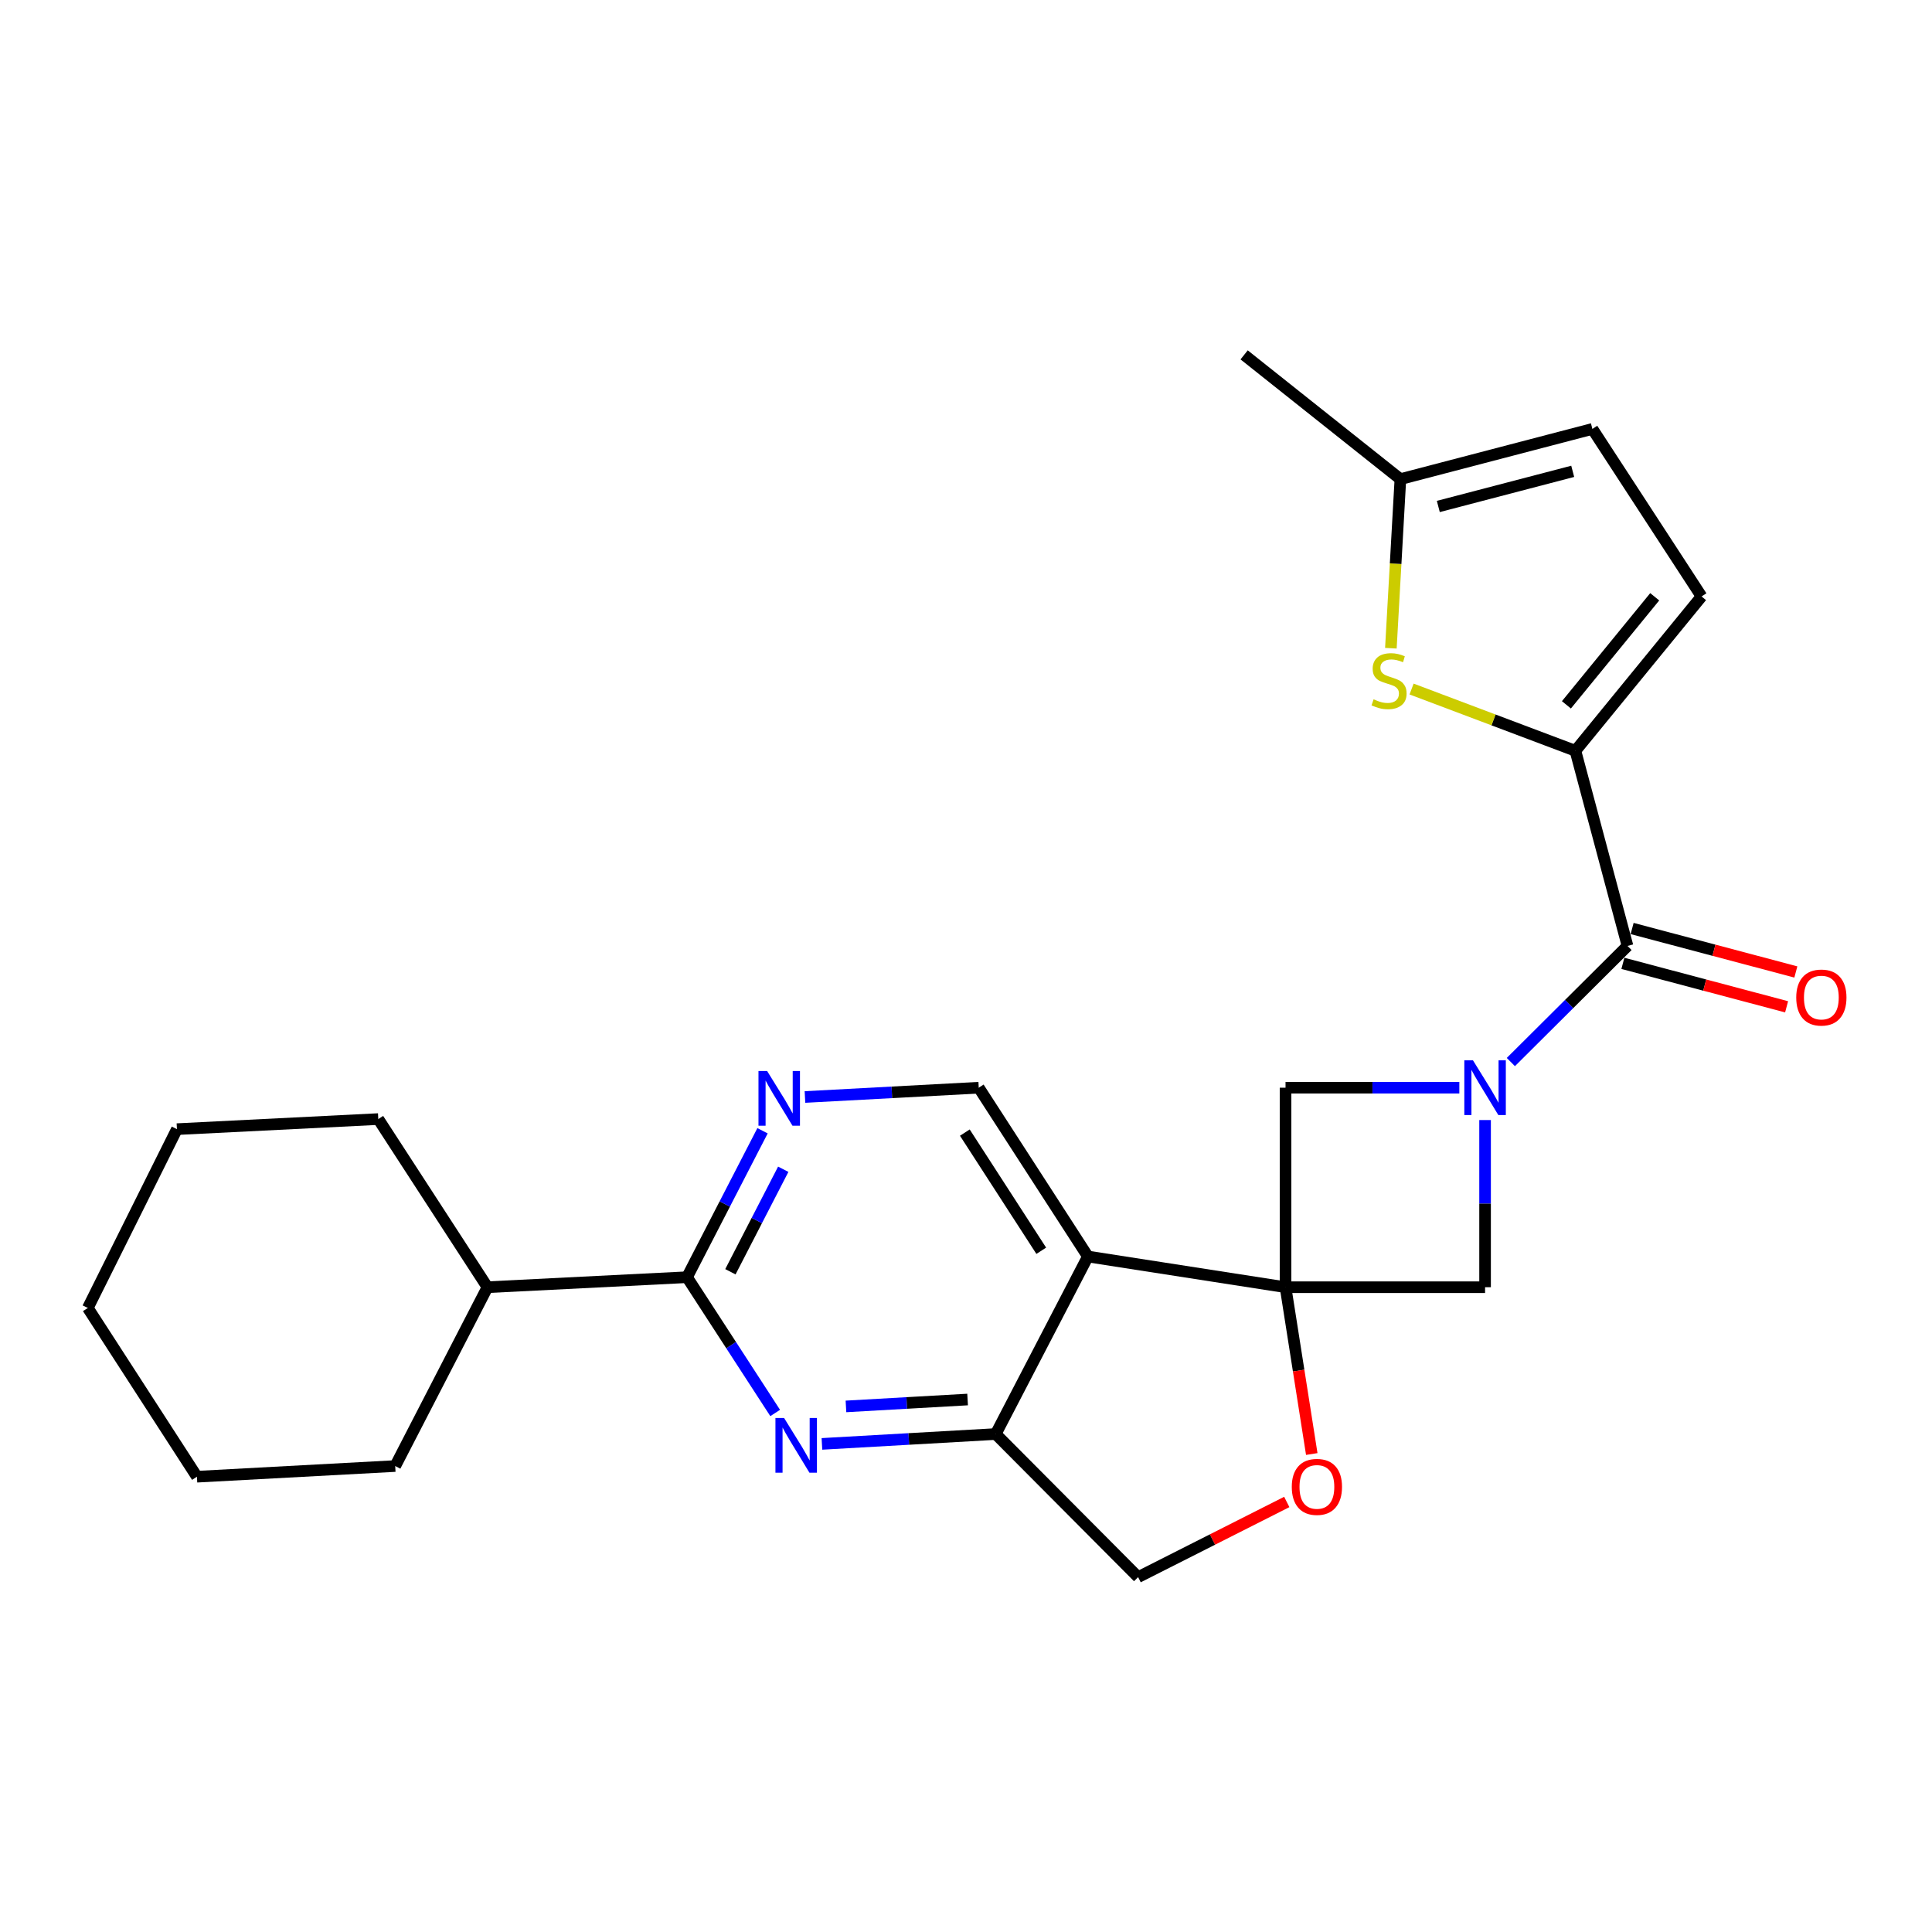 <?xml version='1.0' encoding='iso-8859-1'?>
<svg version='1.1' baseProfile='full'
              xmlns='http://www.w3.org/2000/svg'
                      xmlns:rdkit='http://www.rdkit.org/xml'
                      xmlns:xlink='http://www.w3.org/1999/xlink'
                  xml:space='preserve'
width='1000px' height='1000px' viewBox='0 0 1000 1000'>
<!-- END OF HEADER -->
<rect style='opacity:1.0;fill:#FFFFFF;stroke:none' width='1000' height='1000' x='0' y='0'> </rect>
<path class='bond-1' d='M 665.392,666.261 L 563.097,650.368' style='fill:none;fill-rule:evenodd;stroke:#000000;stroke-width:6px;stroke-linecap:butt;stroke-linejoin:miter;stroke-opacity:1' />
<path class='bond-8' d='M 665.392,666.261 L 768.672,666.261' style='fill:none;fill-rule:evenodd;stroke:#000000;stroke-width:6px;stroke-linecap:butt;stroke-linejoin:miter;stroke-opacity:1' />
<path class='bond-9' d='M 665.392,666.261 L 665.392,562.992' style='fill:none;fill-rule:evenodd;stroke:#000000;stroke-width:6px;stroke-linecap:butt;stroke-linejoin:miter;stroke-opacity:1' />
<path class='bond-10' d='M 665.392,666.261 L 672.178,709.429' style='fill:none;fill-rule:evenodd;stroke:#000000;stroke-width:6px;stroke-linecap:butt;stroke-linejoin:miter;stroke-opacity:1' />
<path class='bond-10' d='M 672.178,709.429 L 678.965,752.597' style='fill:none;fill-rule:evenodd;stroke:#FF0000;stroke-width:6px;stroke-linecap:butt;stroke-linejoin:miter;stroke-opacity:1' />
<path class='bond-0' d='M 755.35,562.992 L 710.371,562.992' style='fill:none;fill-rule:evenodd;stroke:#0000FF;stroke-width:6px;stroke-linecap:butt;stroke-linejoin:miter;stroke-opacity:1' />
<path class='bond-0' d='M 710.371,562.992 L 665.392,562.992' style='fill:none;fill-rule:evenodd;stroke:#000000;stroke-width:6px;stroke-linecap:butt;stroke-linejoin:miter;stroke-opacity:1' />
<path class='bond-3' d='M 782.012,549.714 L 812.203,519.663' style='fill:none;fill-rule:evenodd;stroke:#0000FF;stroke-width:6px;stroke-linecap:butt;stroke-linejoin:miter;stroke-opacity:1' />
<path class='bond-3' d='M 812.203,519.663 L 842.394,489.612' style='fill:none;fill-rule:evenodd;stroke:#000000;stroke-width:6px;stroke-linecap:butt;stroke-linejoin:miter;stroke-opacity:1' />
<path class='bond-25' d='M 768.672,579.734 L 768.672,622.998' style='fill:none;fill-rule:evenodd;stroke:#0000FF;stroke-width:6px;stroke-linecap:butt;stroke-linejoin:miter;stroke-opacity:1' />
<path class='bond-25' d='M 768.672,622.998 L 768.672,666.261' style='fill:none;fill-rule:evenodd;stroke:#000000;stroke-width:6px;stroke-linecap:butt;stroke-linejoin:miter;stroke-opacity:1' />
<path class='bond-6' d='M 563.097,650.368 L 515.376,742.254' style='fill:none;fill-rule:evenodd;stroke:#000000;stroke-width:6px;stroke-linecap:butt;stroke-linejoin:miter;stroke-opacity:1' />
<path class='bond-13' d='M 563.097,650.368 L 506.595,562.992' style='fill:none;fill-rule:evenodd;stroke:#000000;stroke-width:6px;stroke-linecap:butt;stroke-linejoin:miter;stroke-opacity:1' />
<path class='bond-13' d='M 538.951,647.395 L 499.4,586.232' style='fill:none;fill-rule:evenodd;stroke:#000000;stroke-width:6px;stroke-linecap:butt;stroke-linejoin:miter;stroke-opacity:1' />
<path class='bond-2' d='M 815.428,388.613 L 842.394,489.612' style='fill:none;fill-rule:evenodd;stroke:#000000;stroke-width:6px;stroke-linecap:butt;stroke-linejoin:miter;stroke-opacity:1' />
<path class='bond-5' d='M 815.428,388.613 L 773.028,372.626' style='fill:none;fill-rule:evenodd;stroke:#000000;stroke-width:6px;stroke-linecap:butt;stroke-linejoin:miter;stroke-opacity:1' />
<path class='bond-5' d='M 773.028,372.626 L 730.628,356.64' style='fill:none;fill-rule:evenodd;stroke:#CCCC00;stroke-width:6px;stroke-linecap:butt;stroke-linejoin:miter;stroke-opacity:1' />
<path class='bond-12' d='M 815.428,388.613 L 880.722,308.722' style='fill:none;fill-rule:evenodd;stroke:#000000;stroke-width:6px;stroke-linecap:butt;stroke-linejoin:miter;stroke-opacity:1' />
<path class='bond-12' d='M 810.773,364.82 L 856.479,308.897' style='fill:none;fill-rule:evenodd;stroke:#000000;stroke-width:6px;stroke-linecap:butt;stroke-linejoin:miter;stroke-opacity:1' />
<path class='bond-17' d='M 840,498.63 L 882.37,509.877' style='fill:none;fill-rule:evenodd;stroke:#000000;stroke-width:6px;stroke-linecap:butt;stroke-linejoin:miter;stroke-opacity:1' />
<path class='bond-17' d='M 882.37,509.877 L 924.74,521.124' style='fill:none;fill-rule:evenodd;stroke:#FF0000;stroke-width:6px;stroke-linecap:butt;stroke-linejoin:miter;stroke-opacity:1' />
<path class='bond-17' d='M 844.788,480.594 L 887.158,491.841' style='fill:none;fill-rule:evenodd;stroke:#000000;stroke-width:6px;stroke-linecap:butt;stroke-linejoin:miter;stroke-opacity:1' />
<path class='bond-17' d='M 887.158,491.841 L 929.528,503.088' style='fill:none;fill-rule:evenodd;stroke:#FF0000;stroke-width:6px;stroke-linecap:butt;stroke-linejoin:miter;stroke-opacity:1' />
<path class='bond-4' d='M 425.433,747.356 L 470.404,744.805' style='fill:none;fill-rule:evenodd;stroke:#0000FF;stroke-width:6px;stroke-linecap:butt;stroke-linejoin:miter;stroke-opacity:1' />
<path class='bond-4' d='M 470.404,744.805 L 515.376,742.254' style='fill:none;fill-rule:evenodd;stroke:#000000;stroke-width:6px;stroke-linecap:butt;stroke-linejoin:miter;stroke-opacity:1' />
<path class='bond-4' d='M 437.867,727.959 L 469.348,726.174' style='fill:none;fill-rule:evenodd;stroke:#0000FF;stroke-width:6px;stroke-linecap:butt;stroke-linejoin:miter;stroke-opacity:1' />
<path class='bond-4' d='M 469.348,726.174 L 500.828,724.388' style='fill:none;fill-rule:evenodd;stroke:#000000;stroke-width:6px;stroke-linecap:butt;stroke-linejoin:miter;stroke-opacity:1' />
<path class='bond-27' d='M 401.23,731.358 L 378.417,696.218' style='fill:none;fill-rule:evenodd;stroke:#0000FF;stroke-width:6px;stroke-linecap:butt;stroke-linejoin:miter;stroke-opacity:1' />
<path class='bond-27' d='M 378.417,696.218 L 355.605,661.078' style='fill:none;fill-rule:evenodd;stroke:#000000;stroke-width:6px;stroke-linecap:butt;stroke-linejoin:miter;stroke-opacity:1' />
<path class='bond-14' d='M 719.912,335.514 L 722.375,291.752' style='fill:none;fill-rule:evenodd;stroke:#CCCC00;stroke-width:6px;stroke-linecap:butt;stroke-linejoin:miter;stroke-opacity:1' />
<path class='bond-14' d='M 722.375,291.752 L 724.838,247.99' style='fill:none;fill-rule:evenodd;stroke:#000000;stroke-width:6px;stroke-linecap:butt;stroke-linejoin:miter;stroke-opacity:1' />
<path class='bond-26' d='M 515.376,742.254 L 589.088,816.319' style='fill:none;fill-rule:evenodd;stroke:#000000;stroke-width:6px;stroke-linecap:butt;stroke-linejoin:miter;stroke-opacity:1' />
<path class='bond-7' d='M 355.605,661.078 L 375.144,623.18' style='fill:none;fill-rule:evenodd;stroke:#000000;stroke-width:6px;stroke-linecap:butt;stroke-linejoin:miter;stroke-opacity:1' />
<path class='bond-7' d='M 375.144,623.18 L 394.683,585.281' style='fill:none;fill-rule:evenodd;stroke:#0000FF;stroke-width:6px;stroke-linecap:butt;stroke-linejoin:miter;stroke-opacity:1' />
<path class='bond-7' d='M 378.053,658.26 L 391.73,631.731' style='fill:none;fill-rule:evenodd;stroke:#000000;stroke-width:6px;stroke-linecap:butt;stroke-linejoin:miter;stroke-opacity:1' />
<path class='bond-7' d='M 391.73,631.731 L 405.408,605.202' style='fill:none;fill-rule:evenodd;stroke:#0000FF;stroke-width:6px;stroke-linecap:butt;stroke-linejoin:miter;stroke-opacity:1' />
<path class='bond-18' d='M 355.605,661.078 L 252.315,666.261' style='fill:none;fill-rule:evenodd;stroke:#000000;stroke-width:6px;stroke-linecap:butt;stroke-linejoin:miter;stroke-opacity:1' />
<path class='bond-16' d='M 666.035,777.414 L 627.561,796.866' style='fill:none;fill-rule:evenodd;stroke:#FF0000;stroke-width:6px;stroke-linecap:butt;stroke-linejoin:miter;stroke-opacity:1' />
<path class='bond-16' d='M 627.561,796.866 L 589.088,816.319' style='fill:none;fill-rule:evenodd;stroke:#000000;stroke-width:6px;stroke-linecap:butt;stroke-linejoin:miter;stroke-opacity:1' />
<path class='bond-11' d='M 416.651,567.805 L 461.623,565.398' style='fill:none;fill-rule:evenodd;stroke:#0000FF;stroke-width:6px;stroke-linecap:butt;stroke-linejoin:miter;stroke-opacity:1' />
<path class='bond-11' d='M 461.623,565.398 L 506.595,562.992' style='fill:none;fill-rule:evenodd;stroke:#000000;stroke-width:6px;stroke-linecap:butt;stroke-linejoin:miter;stroke-opacity:1' />
<path class='bond-15' d='M 880.722,308.722 L 824.22,222.009' style='fill:none;fill-rule:evenodd;stroke:#000000;stroke-width:6px;stroke-linecap:butt;stroke-linejoin:miter;stroke-opacity:1' />
<path class='bond-19' d='M 724.838,247.99 L 643.963,183.681' style='fill:none;fill-rule:evenodd;stroke:#000000;stroke-width:6px;stroke-linecap:butt;stroke-linejoin:miter;stroke-opacity:1' />
<path class='bond-28' d='M 724.838,247.99 L 824.22,222.009' style='fill:none;fill-rule:evenodd;stroke:#000000;stroke-width:6px;stroke-linecap:butt;stroke-linejoin:miter;stroke-opacity:1' />
<path class='bond-28' d='M 744.465,262.148 L 814.033,243.961' style='fill:none;fill-rule:evenodd;stroke:#000000;stroke-width:6px;stroke-linecap:butt;stroke-linejoin:miter;stroke-opacity:1' />
<path class='bond-20' d='M 252.315,666.261 L 204.562,758.821' style='fill:none;fill-rule:evenodd;stroke:#000000;stroke-width:6px;stroke-linecap:butt;stroke-linejoin:miter;stroke-opacity:1' />
<path class='bond-21' d='M 252.315,666.261 L 195.802,579.227' style='fill:none;fill-rule:evenodd;stroke:#000000;stroke-width:6px;stroke-linecap:butt;stroke-linejoin:miter;stroke-opacity:1' />
<path class='bond-23' d='M 204.562,758.821 L 101.936,764.347' style='fill:none;fill-rule:evenodd;stroke:#000000;stroke-width:6px;stroke-linecap:butt;stroke-linejoin:miter;stroke-opacity:1' />
<path class='bond-22' d='M 195.802,579.227 L 91.579,584.442' style='fill:none;fill-rule:evenodd;stroke:#000000;stroke-width:6px;stroke-linecap:butt;stroke-linejoin:miter;stroke-opacity:1' />
<path class='bond-24' d='M 91.579,584.442 L 45.455,677.002' style='fill:none;fill-rule:evenodd;stroke:#000000;stroke-width:6px;stroke-linecap:butt;stroke-linejoin:miter;stroke-opacity:1' />
<path class='bond-29' d='M 101.936,764.347 L 45.455,677.002' style='fill:none;fill-rule:evenodd;stroke:#000000;stroke-width:6px;stroke-linecap:butt;stroke-linejoin:miter;stroke-opacity:1' />
<path  class='atom-1' d='M 762.412 548.832
L 771.692 563.832
Q 772.612 565.312, 774.092 567.992
Q 775.572 570.672, 775.652 570.832
L 775.652 548.832
L 779.412 548.832
L 779.412 577.152
L 775.532 577.152
L 765.572 560.752
Q 764.412 558.832, 763.172 556.632
Q 761.972 554.432, 761.612 553.752
L 761.612 577.152
L 757.932 577.152
L 757.932 548.832
L 762.412 548.832
' fill='#0000FF'/>
<path  class='atom-5' d='M 405.847 733.952
L 415.127 748.952
Q 416.047 750.432, 417.527 753.112
Q 419.007 755.792, 419.087 755.952
L 419.087 733.952
L 422.847 733.952
L 422.847 762.272
L 418.967 762.272
L 409.007 745.872
Q 407.847 743.952, 406.607 741.752
Q 405.407 739.552, 405.047 738.872
L 405.047 762.272
L 401.367 762.272
L 401.367 733.952
L 405.847 733.952
' fill='#0000FF'/>
<path  class='atom-6' d='M 710.97 361.964
Q 711.29 362.084, 712.61 362.644
Q 713.93 363.204, 715.37 363.564
Q 716.85 363.884, 718.29 363.884
Q 720.97 363.884, 722.53 362.604
Q 724.09 361.284, 724.09 359.004
Q 724.09 357.444, 723.29 356.484
Q 722.53 355.524, 721.33 355.004
Q 720.13 354.484, 718.13 353.884
Q 715.61 353.124, 714.09 352.404
Q 712.61 351.684, 711.53 350.164
Q 710.49 348.644, 710.49 346.084
Q 710.49 342.524, 712.89 340.324
Q 715.33 338.124, 720.13 338.124
Q 723.41 338.124, 727.13 339.684
L 726.21 342.764
Q 722.81 341.364, 720.25 341.364
Q 717.49 341.364, 715.97 342.524
Q 714.45 343.644, 714.49 345.604
Q 714.49 347.124, 715.25 348.044
Q 716.05 348.964, 717.17 349.484
Q 718.33 350.004, 720.25 350.604
Q 722.81 351.404, 724.33 352.204
Q 725.85 353.004, 726.93 354.644
Q 728.05 356.244, 728.05 359.004
Q 728.05 362.924, 725.41 365.044
Q 722.81 367.124, 718.45 367.124
Q 715.93 367.124, 714.01 366.564
Q 712.13 366.044, 709.89 365.124
L 710.97 361.964
' fill='#CCCC00'/>
<path  class='atom-11' d='M 668.627 769.611
Q 668.627 762.811, 671.987 759.011
Q 675.347 755.211, 681.627 755.211
Q 687.907 755.211, 691.267 759.011
Q 694.627 762.811, 694.627 769.611
Q 694.627 776.491, 691.227 780.411
Q 687.827 784.291, 681.627 784.291
Q 675.387 784.291, 671.987 780.411
Q 668.627 776.531, 668.627 769.611
M 681.627 781.091
Q 685.947 781.091, 688.267 778.211
Q 690.627 775.291, 690.627 769.611
Q 690.627 764.051, 688.267 761.251
Q 685.947 758.411, 681.627 758.411
Q 677.307 758.411, 674.947 761.211
Q 672.627 764.011, 672.627 769.611
Q 672.627 775.331, 674.947 778.211
Q 677.307 781.091, 681.627 781.091
' fill='#FF0000'/>
<path  class='atom-12' d='M 397.066 554.358
L 406.346 569.358
Q 407.266 570.838, 408.746 573.518
Q 410.226 576.198, 410.306 576.358
L 410.306 554.358
L 414.066 554.358
L 414.066 582.678
L 410.186 582.678
L 400.226 566.278
Q 399.066 564.358, 397.826 562.158
Q 396.626 559.958, 396.266 559.278
L 396.266 582.678
L 392.586 582.678
L 392.586 554.358
L 397.066 554.358
' fill='#0000FF'/>
<path  class='atom-18' d='M 929.729 516.326
Q 929.729 509.526, 933.089 505.726
Q 936.449 501.926, 942.729 501.926
Q 949.009 501.926, 952.369 505.726
Q 955.729 509.526, 955.729 516.326
Q 955.729 523.206, 952.329 527.126
Q 948.929 531.006, 942.729 531.006
Q 936.489 531.006, 933.089 527.126
Q 929.729 523.246, 929.729 516.326
M 942.729 527.806
Q 947.049 527.806, 949.369 524.926
Q 951.729 522.006, 951.729 516.326
Q 951.729 510.766, 949.369 507.966
Q 947.049 505.126, 942.729 505.126
Q 938.409 505.126, 936.049 507.926
Q 933.729 510.726, 933.729 516.326
Q 933.729 522.046, 936.049 524.926
Q 938.409 527.806, 942.729 527.806
' fill='#FF0000'/>
</svg>
